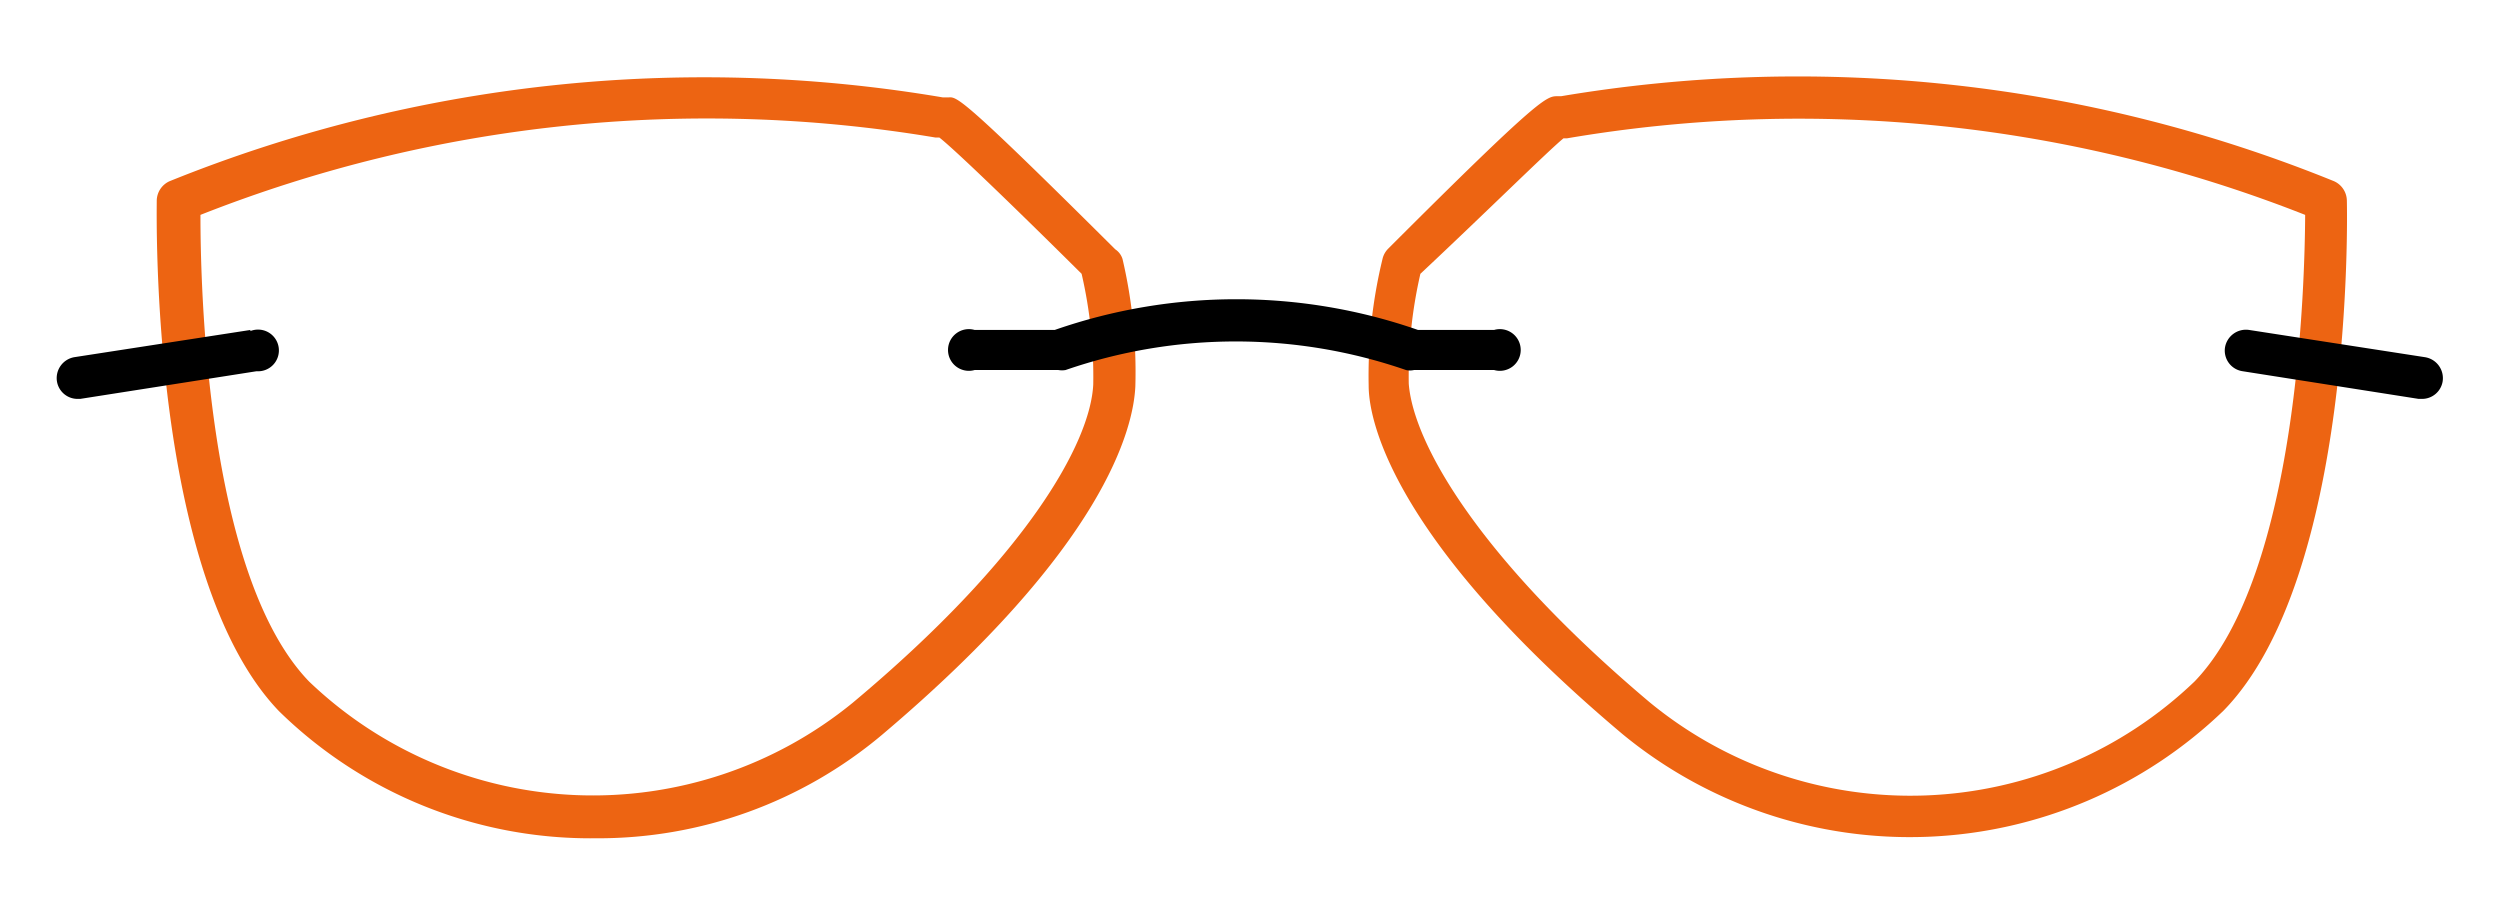 <svg xmlns="http://www.w3.org/2000/svg" viewBox="0 0 62.36 22.68"><defs><style>.a{fill:#ed6412;}</style></defs><path class="a" d="M27.82,6.22C24,2.42,23.87,2.41,23.66,2.43l-.14,0A35.59,35.59,0,0,0,4.23,4.52.54.54,0,0,0,3.91,5c0,.38-.17,9.39,3.05,12.74a11.1,11.1,0,0,0,7.89,3.17A11,11,0,0,0,22,18.33c5.56-4.7,6.27-7.64,6.32-8.69A12.34,12.34,0,0,0,28,6.46.45.45,0,0,0,27.82,6.22Zm-.55,3.37c-.07,1.46-1.67,4.32-6,7.94A10.24,10.24,0,0,1,7.71,17C5.12,14.32,5,7,5,5.36A34.4,34.4,0,0,1,23.33,3.43l.1,0c.39.3,2.05,1.91,3.55,3.4A11.38,11.38,0,0,1,27.27,9.59Z"/><path class="a" d="M58.54,5a.54.54,0,0,0-.32-.48A35.56,35.56,0,0,0,38.94,2.4l-.09,0c-.27,0-.42,0-4.22,3.8a.53.53,0,0,0-.14.24,12.34,12.34,0,0,0-.35,3.18c0,1,.76,4,6.33,8.69a11.28,11.28,0,0,0,15-.59C58.71,14.39,58.55,5.38,58.54,5Zm-3.8,12a10.24,10.24,0,0,1-13.6.51c-4.29-3.62-5.89-6.48-6-7.94a11.45,11.45,0,0,1,.29-2.74C37,5.36,38.63,3.75,39,3.45l.09,0A34.43,34.43,0,0,1,57.5,5.36C57.49,7,57.33,14.32,54.74,17Z"/><path d="M60.49,8.91,56.1,8.23a.53.53,0,0,0-.6.44.52.52,0,0,0,.44.59l4.39.69h.09a.52.52,0,0,0,.51-.44A.53.53,0,0,0,60.49,8.91Z"/><path d="M37.24,8.23H35.37a13.78,13.78,0,0,0-9.06,0h-2a.52.52,0,1,0,0,1H26.4a.52.52,0,0,0,.18,0,13,13,0,0,1,8.49,0,.45.45,0,0,0,.2,0h2a.52.52,0,1,0,0-1Z"/><path d="M6.25,8.23l-4.4.68a.53.53,0,0,0-.43.6.52.52,0,0,0,.51.44H2l4.4-.69a.52.52,0,1,0-.16-1Z"/></svg>